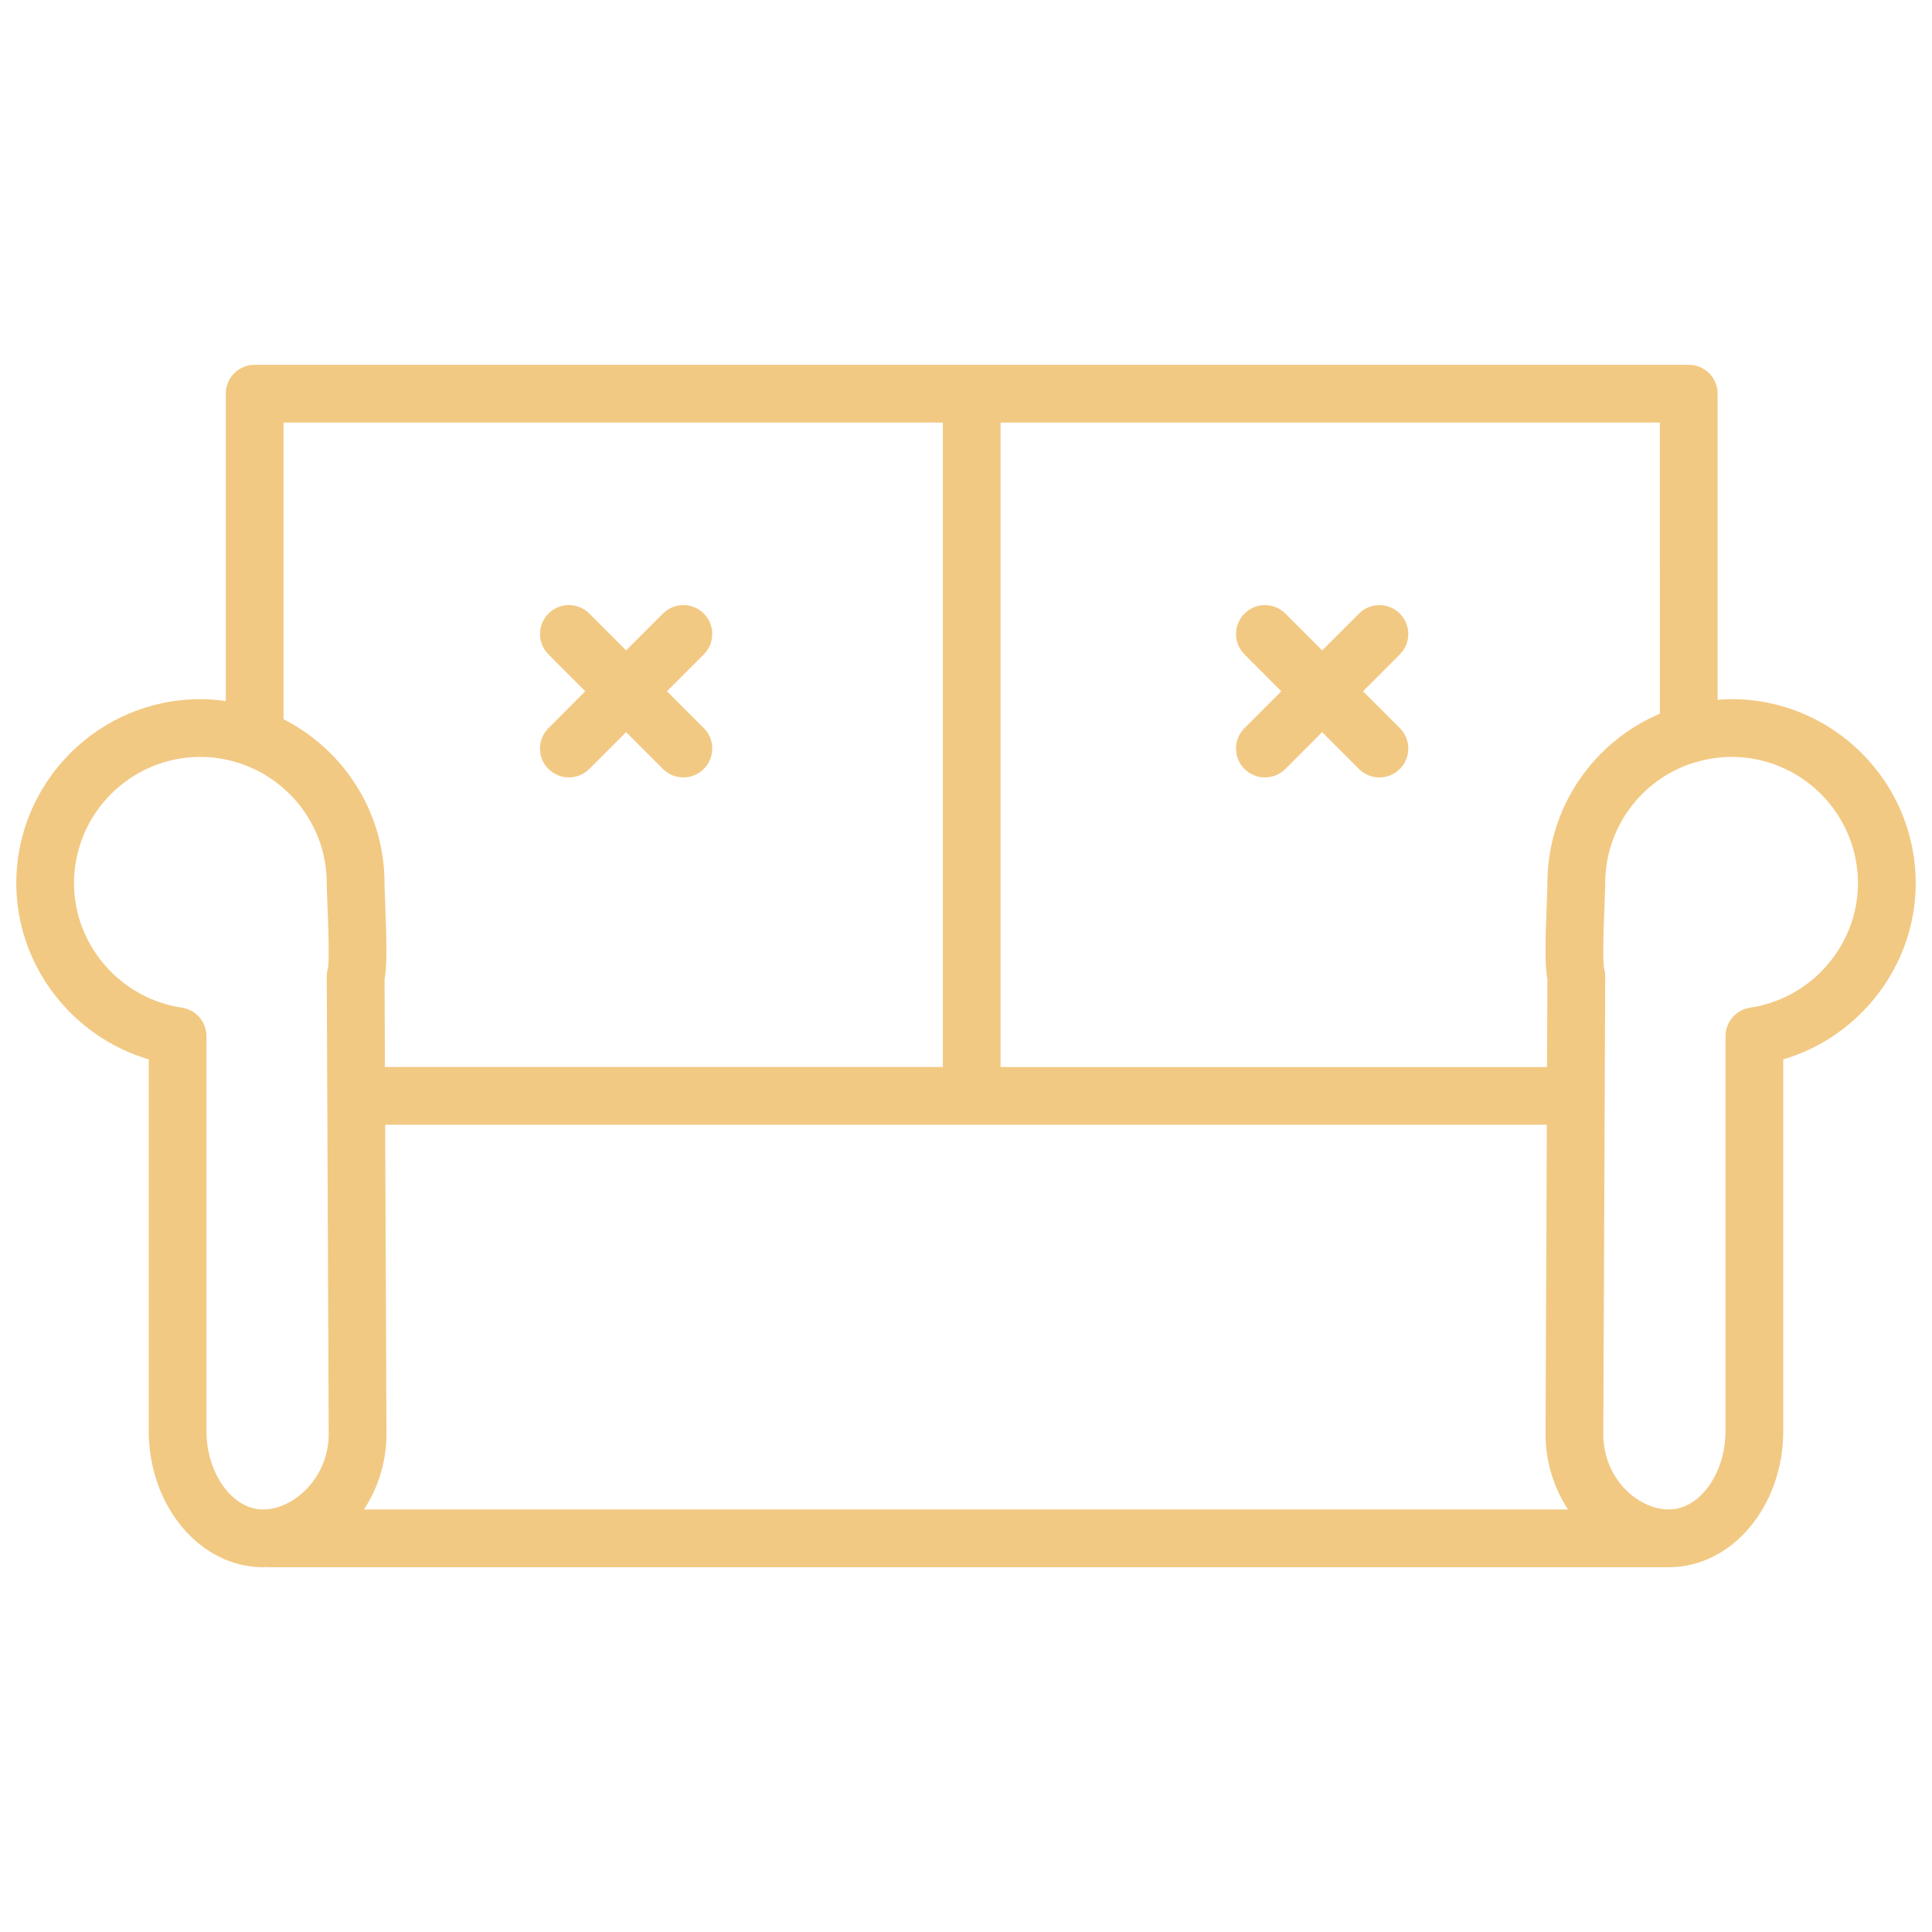 <?xml version="1.0" encoding="UTF-8"?> <svg xmlns="http://www.w3.org/2000/svg" xmlns:xlink="http://www.w3.org/1999/xlink" width="100.353px" height="100.353px" viewBox="0,0,256,256"> <g fill="#f2c983" fill-rule="nonzero" stroke="none" stroke-width="1" stroke-linecap="butt" stroke-linejoin="miter" stroke-miterlimit="10" stroke-dasharray="" stroke-dashoffset="0" font-family="none" font-weight="none" font-size="none" text-anchor="none" style="mix-blend-mode: normal"> <g transform="translate(0.446,0.452) scale(2.551,2.551)"> <g> <path d="M28.312,39.764c0.293,0.292 0.677,0.439 1.061,0.439c0.384,0 0.768,-0.146 1.061,-0.439l1.913,-1.913l1.913,1.913c0.293,0.293 0.677,0.439 1.061,0.439c0.384,0 0.768,-0.146 1.061,-0.439c0.586,-0.586 0.586,-1.536 0,-2.122l-1.913,-1.914l1.913,-1.914c0.586,-0.586 0.586,-1.536 0,-2.122c-0.586,-0.585 -1.535,-0.585 -2.121,0l-1.913,1.913l-1.913,-1.913c-0.586,-0.586 -1.535,-0.585 -2.121,0c-0.586,0.586 -0.586,1.536 0,2.122l1.913,1.914l-1.913,1.914c-0.588,0.586 -0.588,1.536 -0.002,2.122z"></path> <path d="M89.763,36.138c-0.243,0 -0.481,0.019 -0.719,0.036v-15.903c0,-0.829 -0.672,-1.5 -1.5,-1.5h-37.246h-37.246c-0.828,0 -1.5,0.671 -1.5,1.5v15.968c-0.431,-0.06 -0.867,-0.101 -1.314,-0.101c-5.275,0 -9.567,4.291 -9.567,9.565c0,4.244 2.879,7.969 6.88,9.146v19.305c0,3.9 2.665,7.074 5.941,7.074c0.068,0 0.135,-0.009 0.203,-0.011c0.038,0.003 0.075,0.011 0.114,0.011h72.705c3.274,0 5.938,-3.173 5.938,-7.074v-19.305c4.001,-1.177 6.88,-4.902 6.88,-9.146c-0.001,-5.274 -4.293,-9.565 -9.569,-9.565zM86.044,36.892c-3.43,1.454 -5.842,4.857 -5.842,8.812c0,0.198 -0.015,0.559 -0.032,0.997c-0.084,2.117 -0.102,3.291 0.031,3.997l-0.019,4.548h-28.385v-33.473h34.246l0.001,15.119zM19.9,74.314l-0.068,-16.069h60.339l-0.066,16.076c0,1.438 0.436,2.788 1.165,3.908h-62.537c0.731,-1.123 1.167,-2.474 1.167,-3.915zM14.552,21.772h34.246v33.473h-28.979l-0.019,-4.548c0.132,-0.706 0.115,-1.879 0.031,-3.996c-0.018,-0.438 -0.032,-0.799 -0.032,-0.997c0,-3.72 -2.139,-6.943 -5.247,-8.524zM10.55,74.154v-20.507c0,-0.743 -0.544,-1.375 -1.279,-1.484c-3.193,-0.474 -5.601,-3.251 -5.601,-6.46c0,-3.62 2.946,-6.565 6.567,-6.565c0.782,0 1.53,0.145 2.226,0.397c0.006,0.003 0.012,0.004 0.018,0.007c2.514,0.92 4.317,3.331 4.317,6.161c0,0.221 0.016,0.625 0.034,1.115c0.034,0.855 0.113,2.857 0.029,3.284c-0.043,0.142 -0.064,0.289 -0.063,0.437l0.101,23.781c0,2.237 -1.8,3.908 -3.408,3.908c-1.594,0 -2.941,-1.866 -2.941,-4.074zM90.731,52.163c-0.735,0.109 -1.279,0.741 -1.279,1.484v20.507c0,2.208 -1.346,4.074 -2.938,4.074c-1.612,0 -3.408,-1.605 -3.408,-3.902l0.098,-23.787c0.001,-0.149 -0.011,-0.258 -0.054,-0.4c-0.095,-0.465 -0.015,-2.466 0.019,-3.32c0.02,-0.49 0.035,-0.895 0.035,-1.116c0,-2.932 1.931,-5.42 4.587,-6.26c0.097,-0.016 0.191,-0.041 0.281,-0.075c0.541,-0.145 1.106,-0.23 1.692,-0.23c3.622,0 6.568,2.945 6.568,6.565c-0.001,3.209 -2.408,5.986 -5.601,6.46z"></path> <path d="M66.379,35.729l-1.913,1.914c-0.586,0.586 -0.586,1.536 0,2.122c0.293,0.292 0.677,0.439 1.061,0.439c0.384,0 0.768,-0.146 1.061,-0.439l1.913,-1.913l1.913,1.913c0.293,0.293 0.677,0.439 1.061,0.439c0.384,0 0.768,-0.146 1.061,-0.439c0.586,-0.586 0.586,-1.536 0,-2.122l-1.913,-1.914l1.913,-1.914c0.586,-0.586 0.586,-1.536 0,-2.122c-0.586,-0.585 -1.535,-0.585 -2.121,0l-1.913,1.913l-1.913,-1.913c-0.586,-0.586 -1.535,-0.585 -2.121,0c-0.586,0.586 -0.586,1.536 0,2.122z"></path> </g> </g> </g> </svg> 